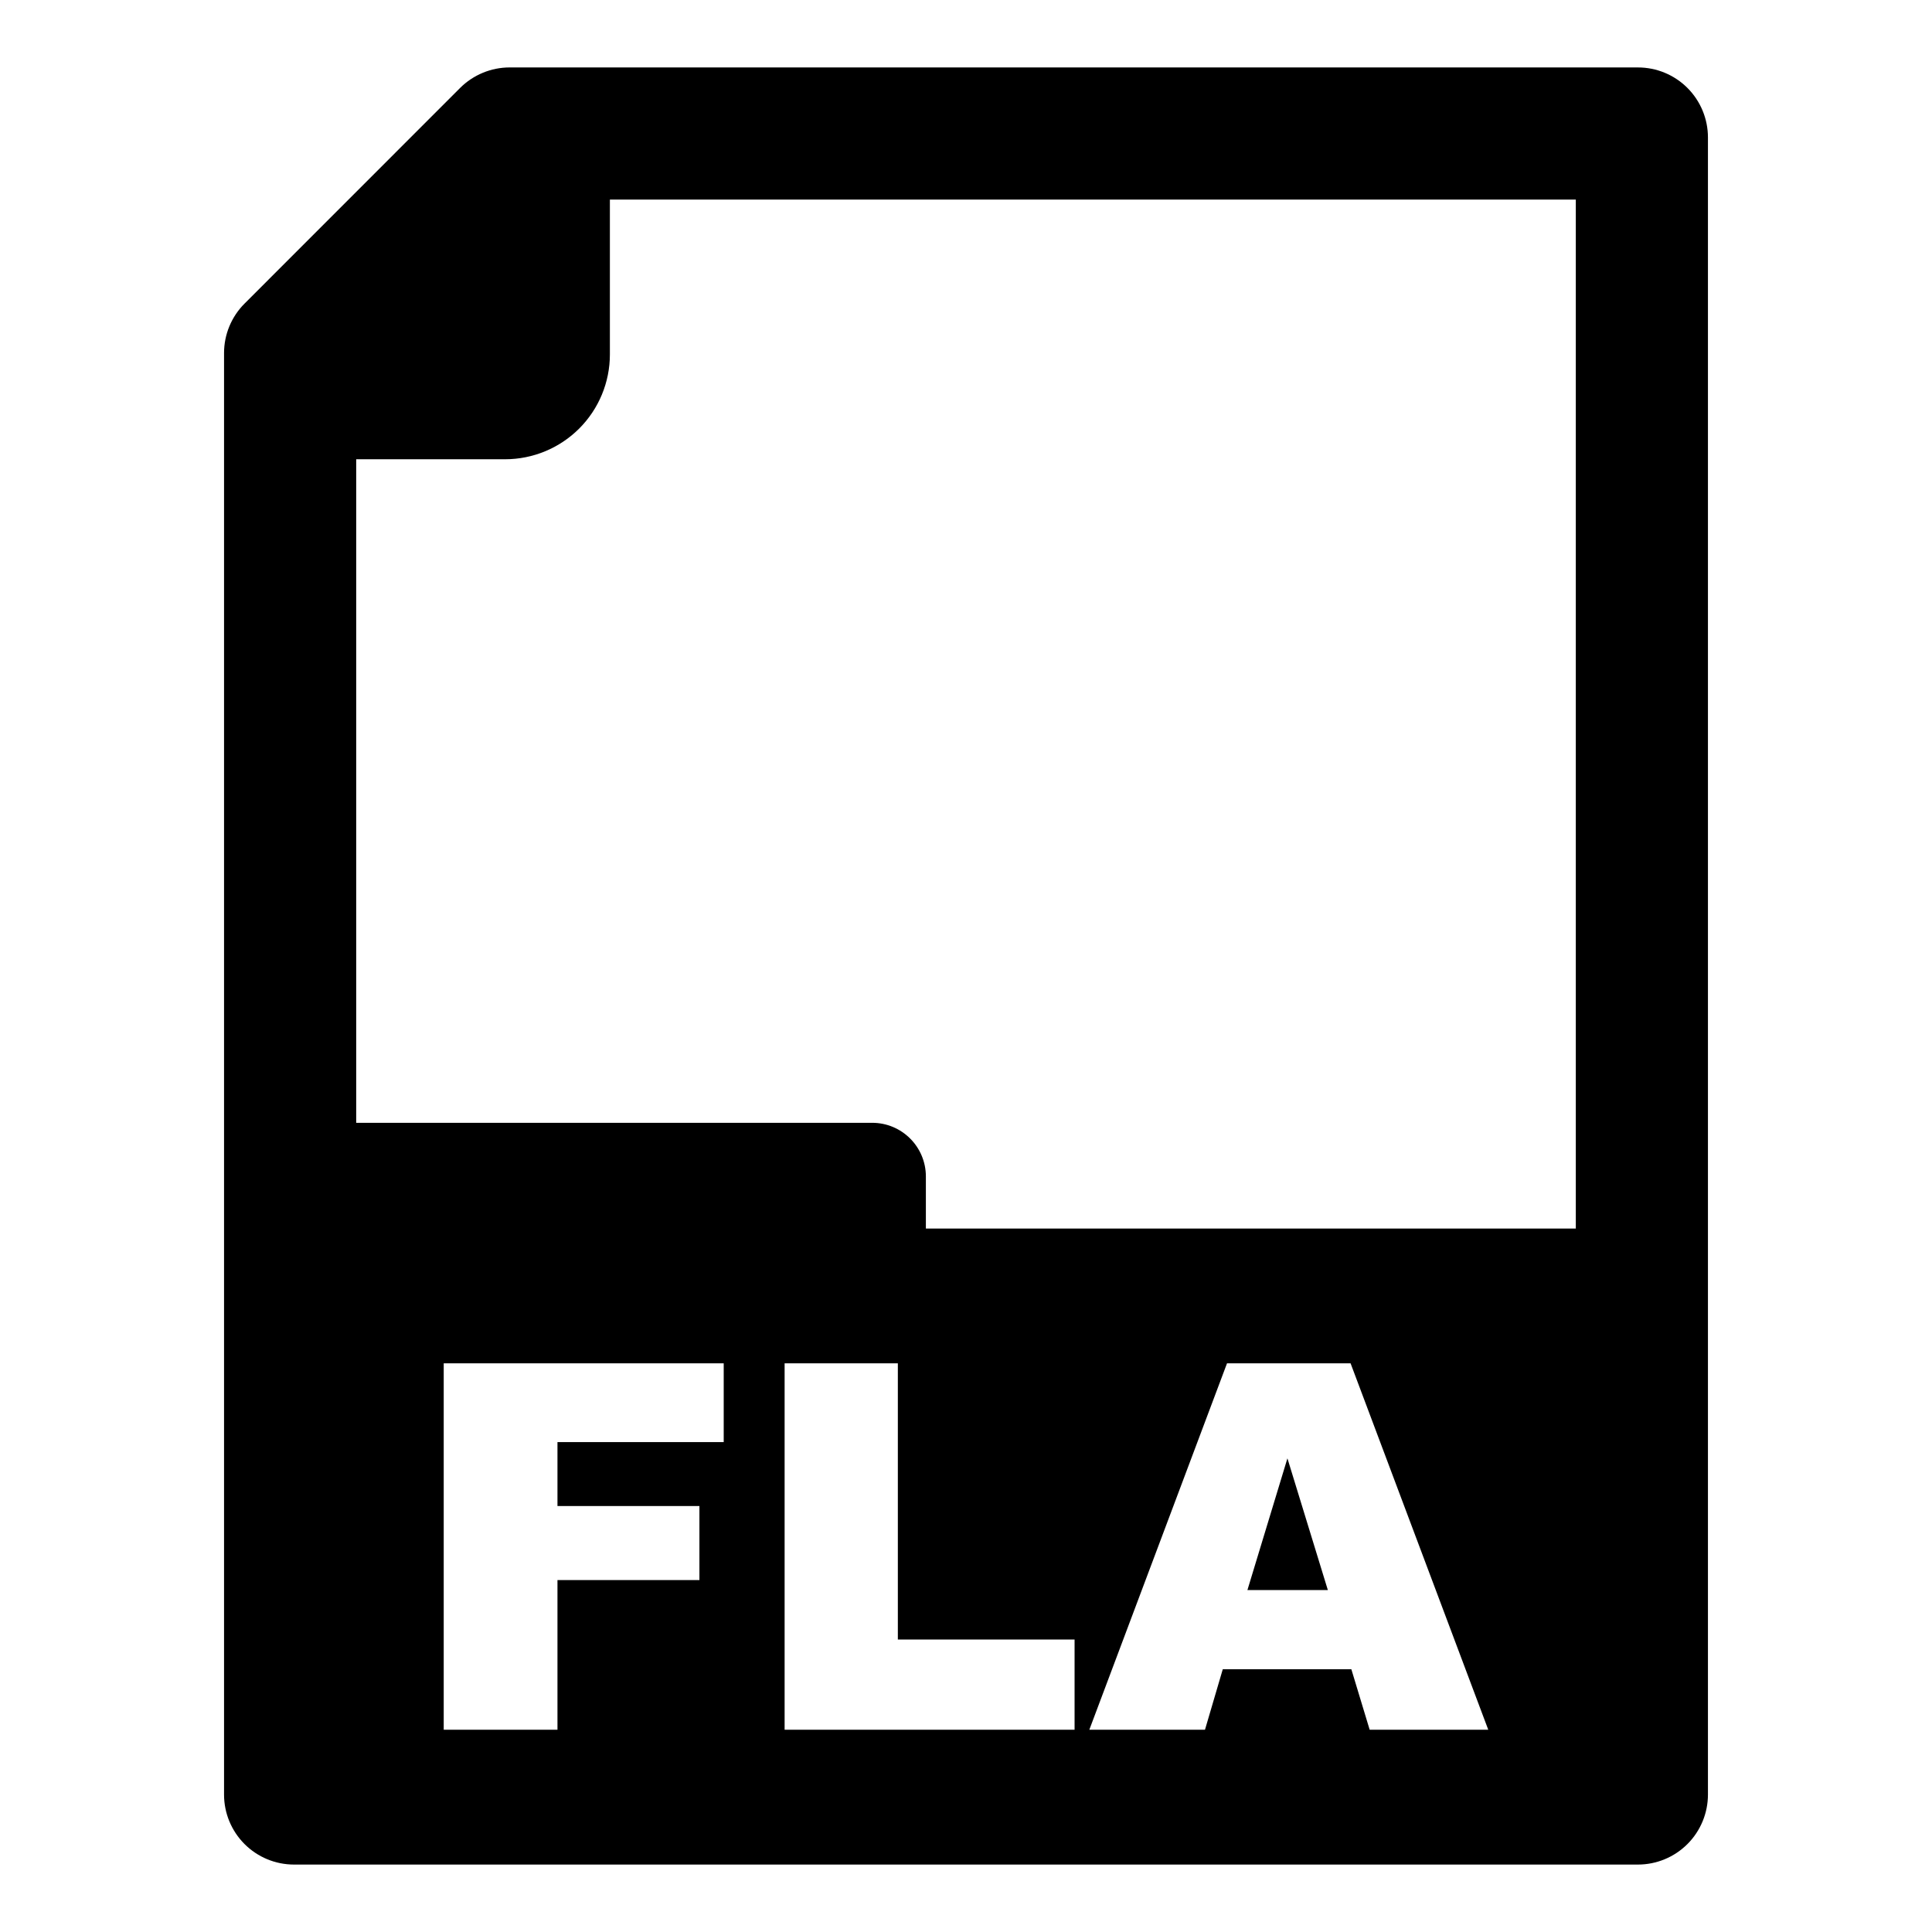 <?xml version="1.0" encoding="UTF-8"?>
<!-- Uploaded to: SVG Repo, www.svgrepo.com, Generator: SVG Repo Mixer Tools -->
<svg fill="#000000" width="800px" height="800px" version="1.1" viewBox="144 144 512 512" xmlns="http://www.w3.org/2000/svg">
 <g>
  <path d="m474.58 565.38h21.312l-10.711-34.906z"/>
  <path d="m578.07 161.87h-299c-4.922 0.004-9.641 1.953-13.129 5.426l-57.137 57.16c-3.477 3.477-5.43 8.191-5.43 13.105v382.01c-0.004 4.918 1.949 9.637 5.426 13.117 3.473 3.481 8.191 5.438 13.109 5.441h356.16c4.922 0 9.641-1.953 13.121-5.434 3.481-3.481 5.434-8.203 5.434-13.125v-439.14c0-4.922-1.953-9.645-5.434-13.125-3.481-3.481-8.199-5.434-13.121-5.43zm-242.28 364.3h-44.055v16.945h37.617v19.613l-37.617 0.004v39.664l-30.145-0.004v-97.098h74.199zm92.984 76.223h-76.844v-97.098h30.008v73.188h46.836zm78.199 0-4.852-16.027-34.074 0.004-4.715 16.027-30.648-0.004 36.488-97.102h32.742l36.488 97.102zm54.633-132.81h-172.24v-13.816c-0.008-7.856-6.379-14.215-14.23-14.211h-136.74v-175.85h39.457c7.367 0 14.43-2.93 19.641-8.137 5.207-5.207 8.133-12.273 8.133-19.641v-41.043h255.98z"/>
 </g>
</svg>